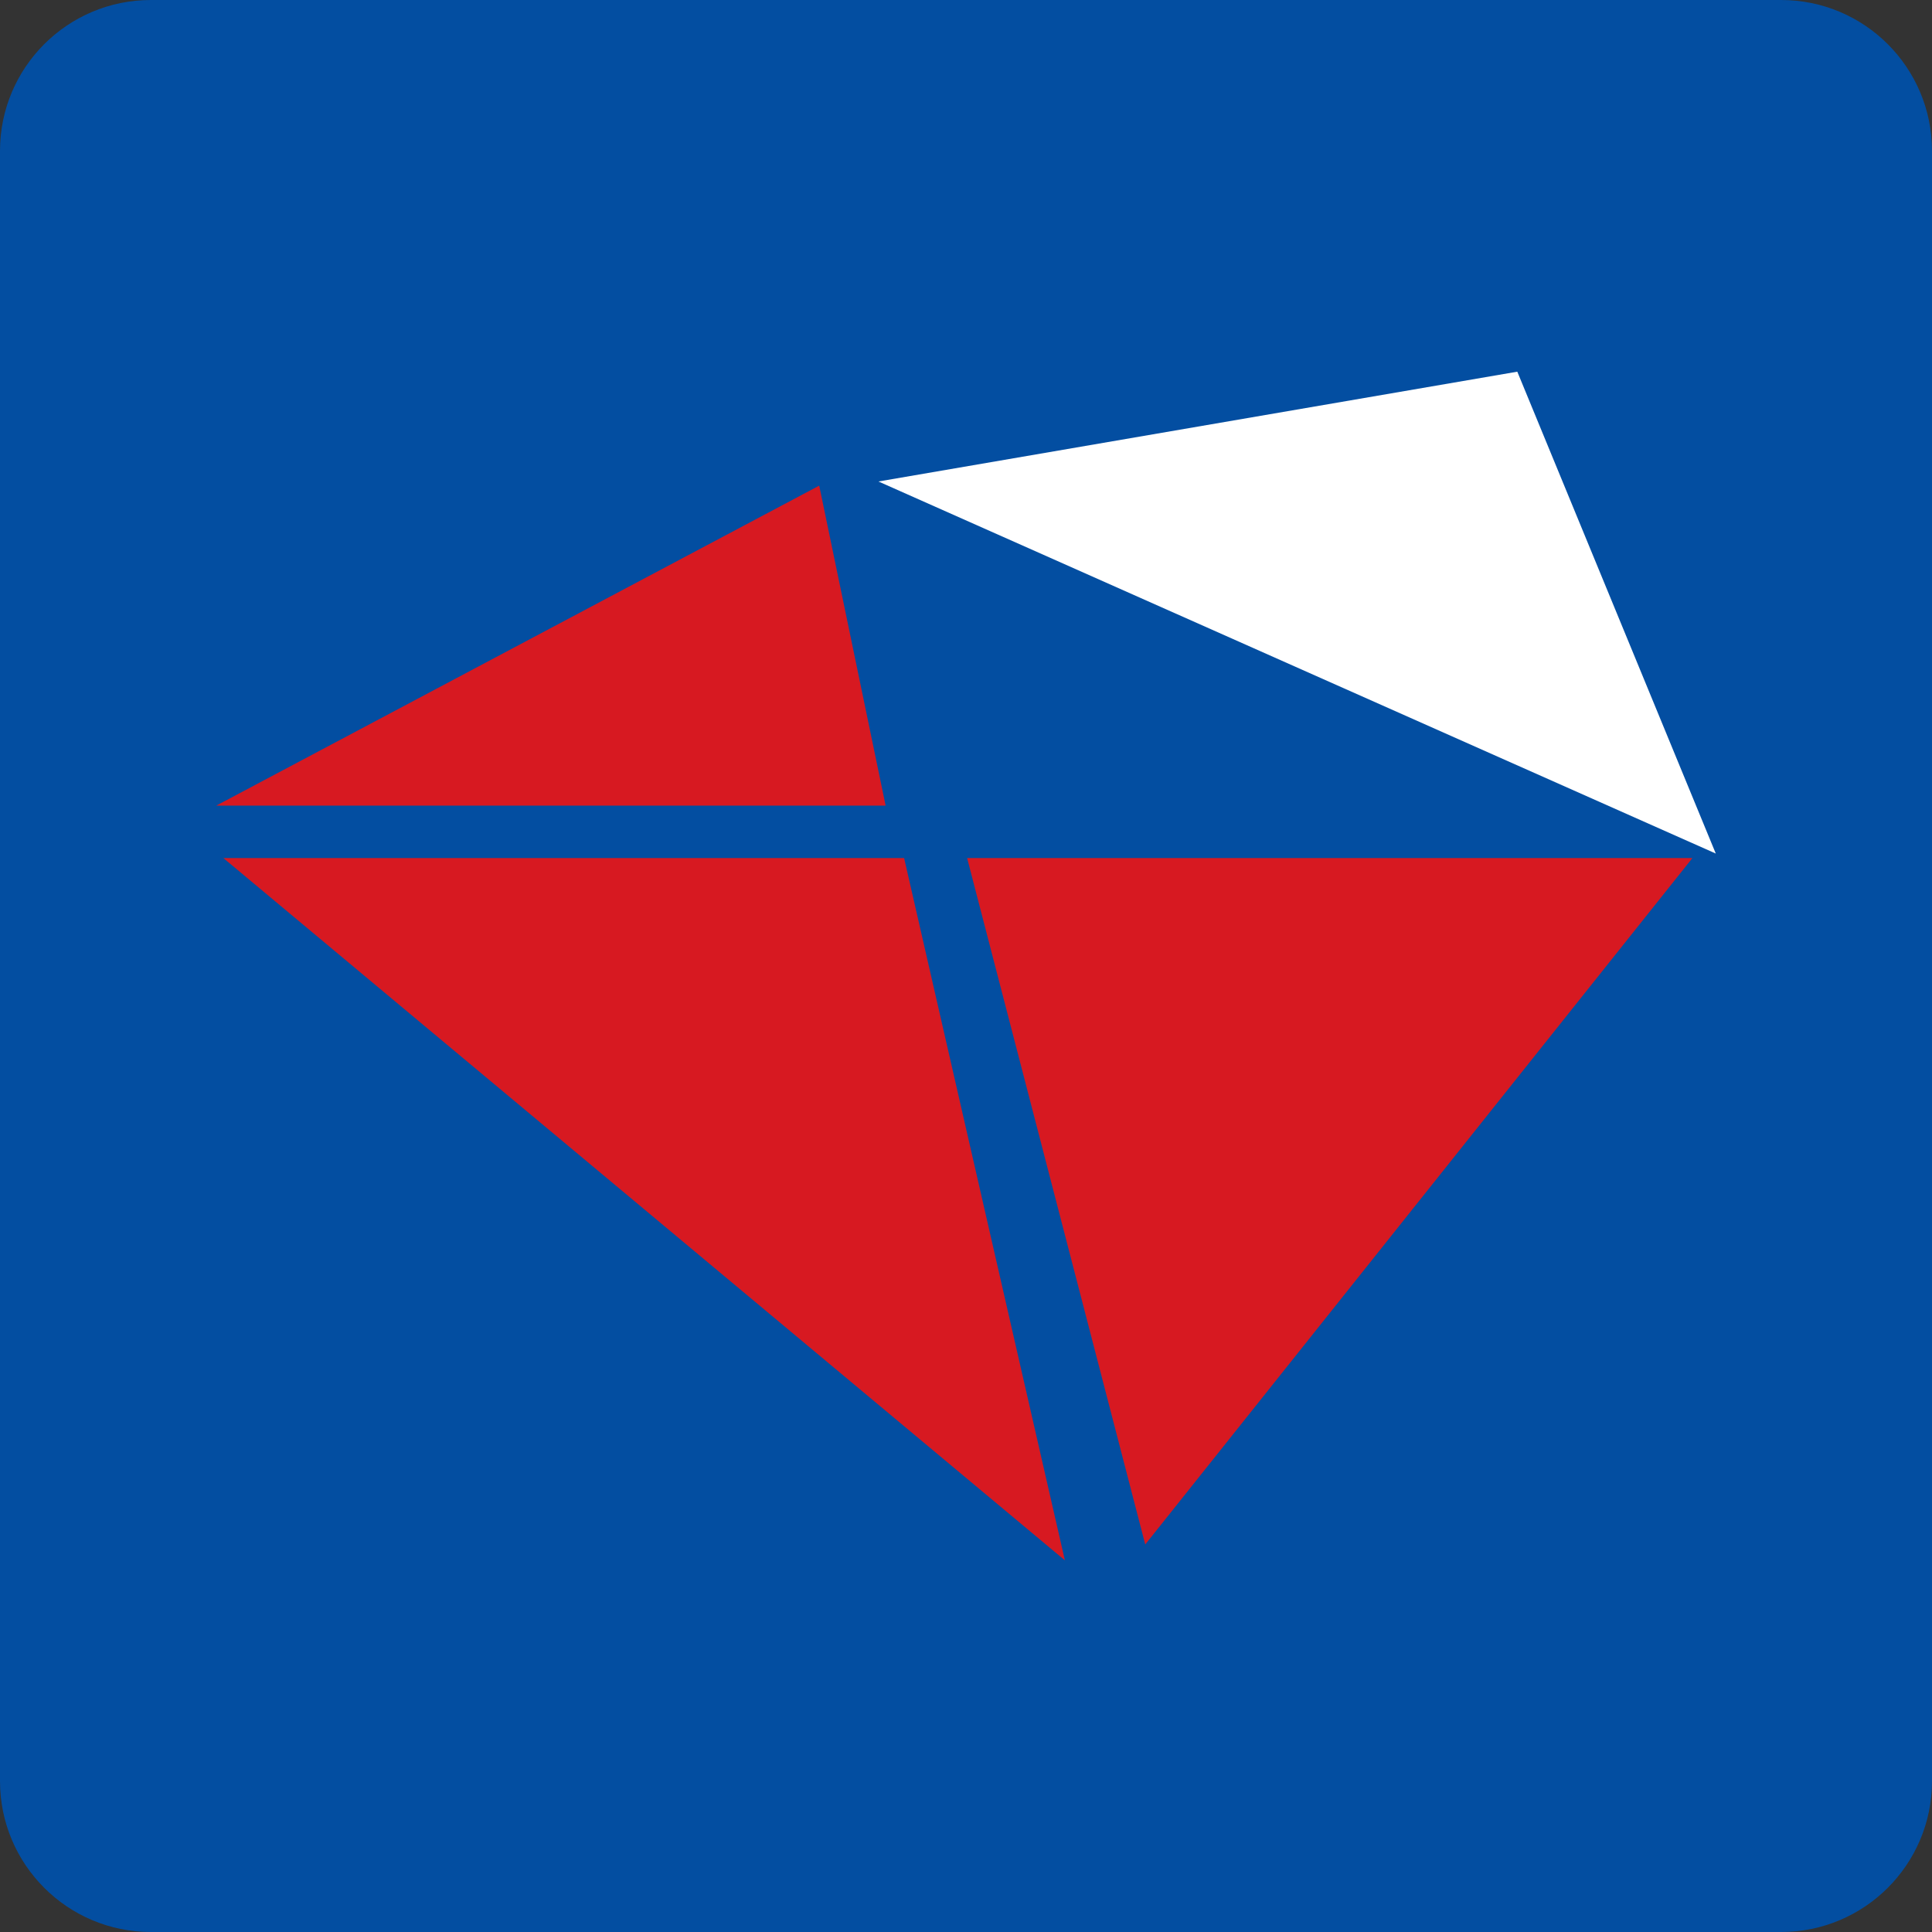 <?xml version="1.0" encoding="utf-8"?><!--Generator: Adobe Illustrator 18.1.1, SVG Export Plug-In . SVG Version: 6.00 Build 0)--><svg xmlns="http://www.w3.org/2000/svg" xmlns:xlink="http://www.w3.org/1999/xlink" id="Layer_1" width="512px" height="512px" x="0px" y="0px" enable-background="new 0 0 512 512" version="1.1" viewBox="0 0 512 512" xml:space="preserve"><rect x="0" y="0" width="512" height="512" fill="#333333" stroke="none"/><path fill="#034EA1" d="M512,472c0,22.1-17.9,40-40,40H40c-22.1,0-40-17.9-40-40V40C0,17.9,17.9,0,40,0h432c22.1,0,40,17.9,40,40
	V472z"/><polygon fill="#D71921" fill-rule="evenodd" points="217.1,128.7 234.7,213.5 57.3,213.5 " clip-rule="evenodd"/><polygon fill="#D71921" fill-rule="evenodd" points="59.2,227.4 239.6,227.4 282.2,413.5 " clip-rule="evenodd"/><polygon fill="#D71921" fill-rule="evenodd" points="256.3,227.4 448.5,227.4 303.5,409.3 " clip-rule="evenodd"/><polygon fill="#FFFFFF" fill-rule="evenodd" points="232.8,127.6 454.7,226.2 402.1,98.5 " clip-rule="evenodd"/></svg>